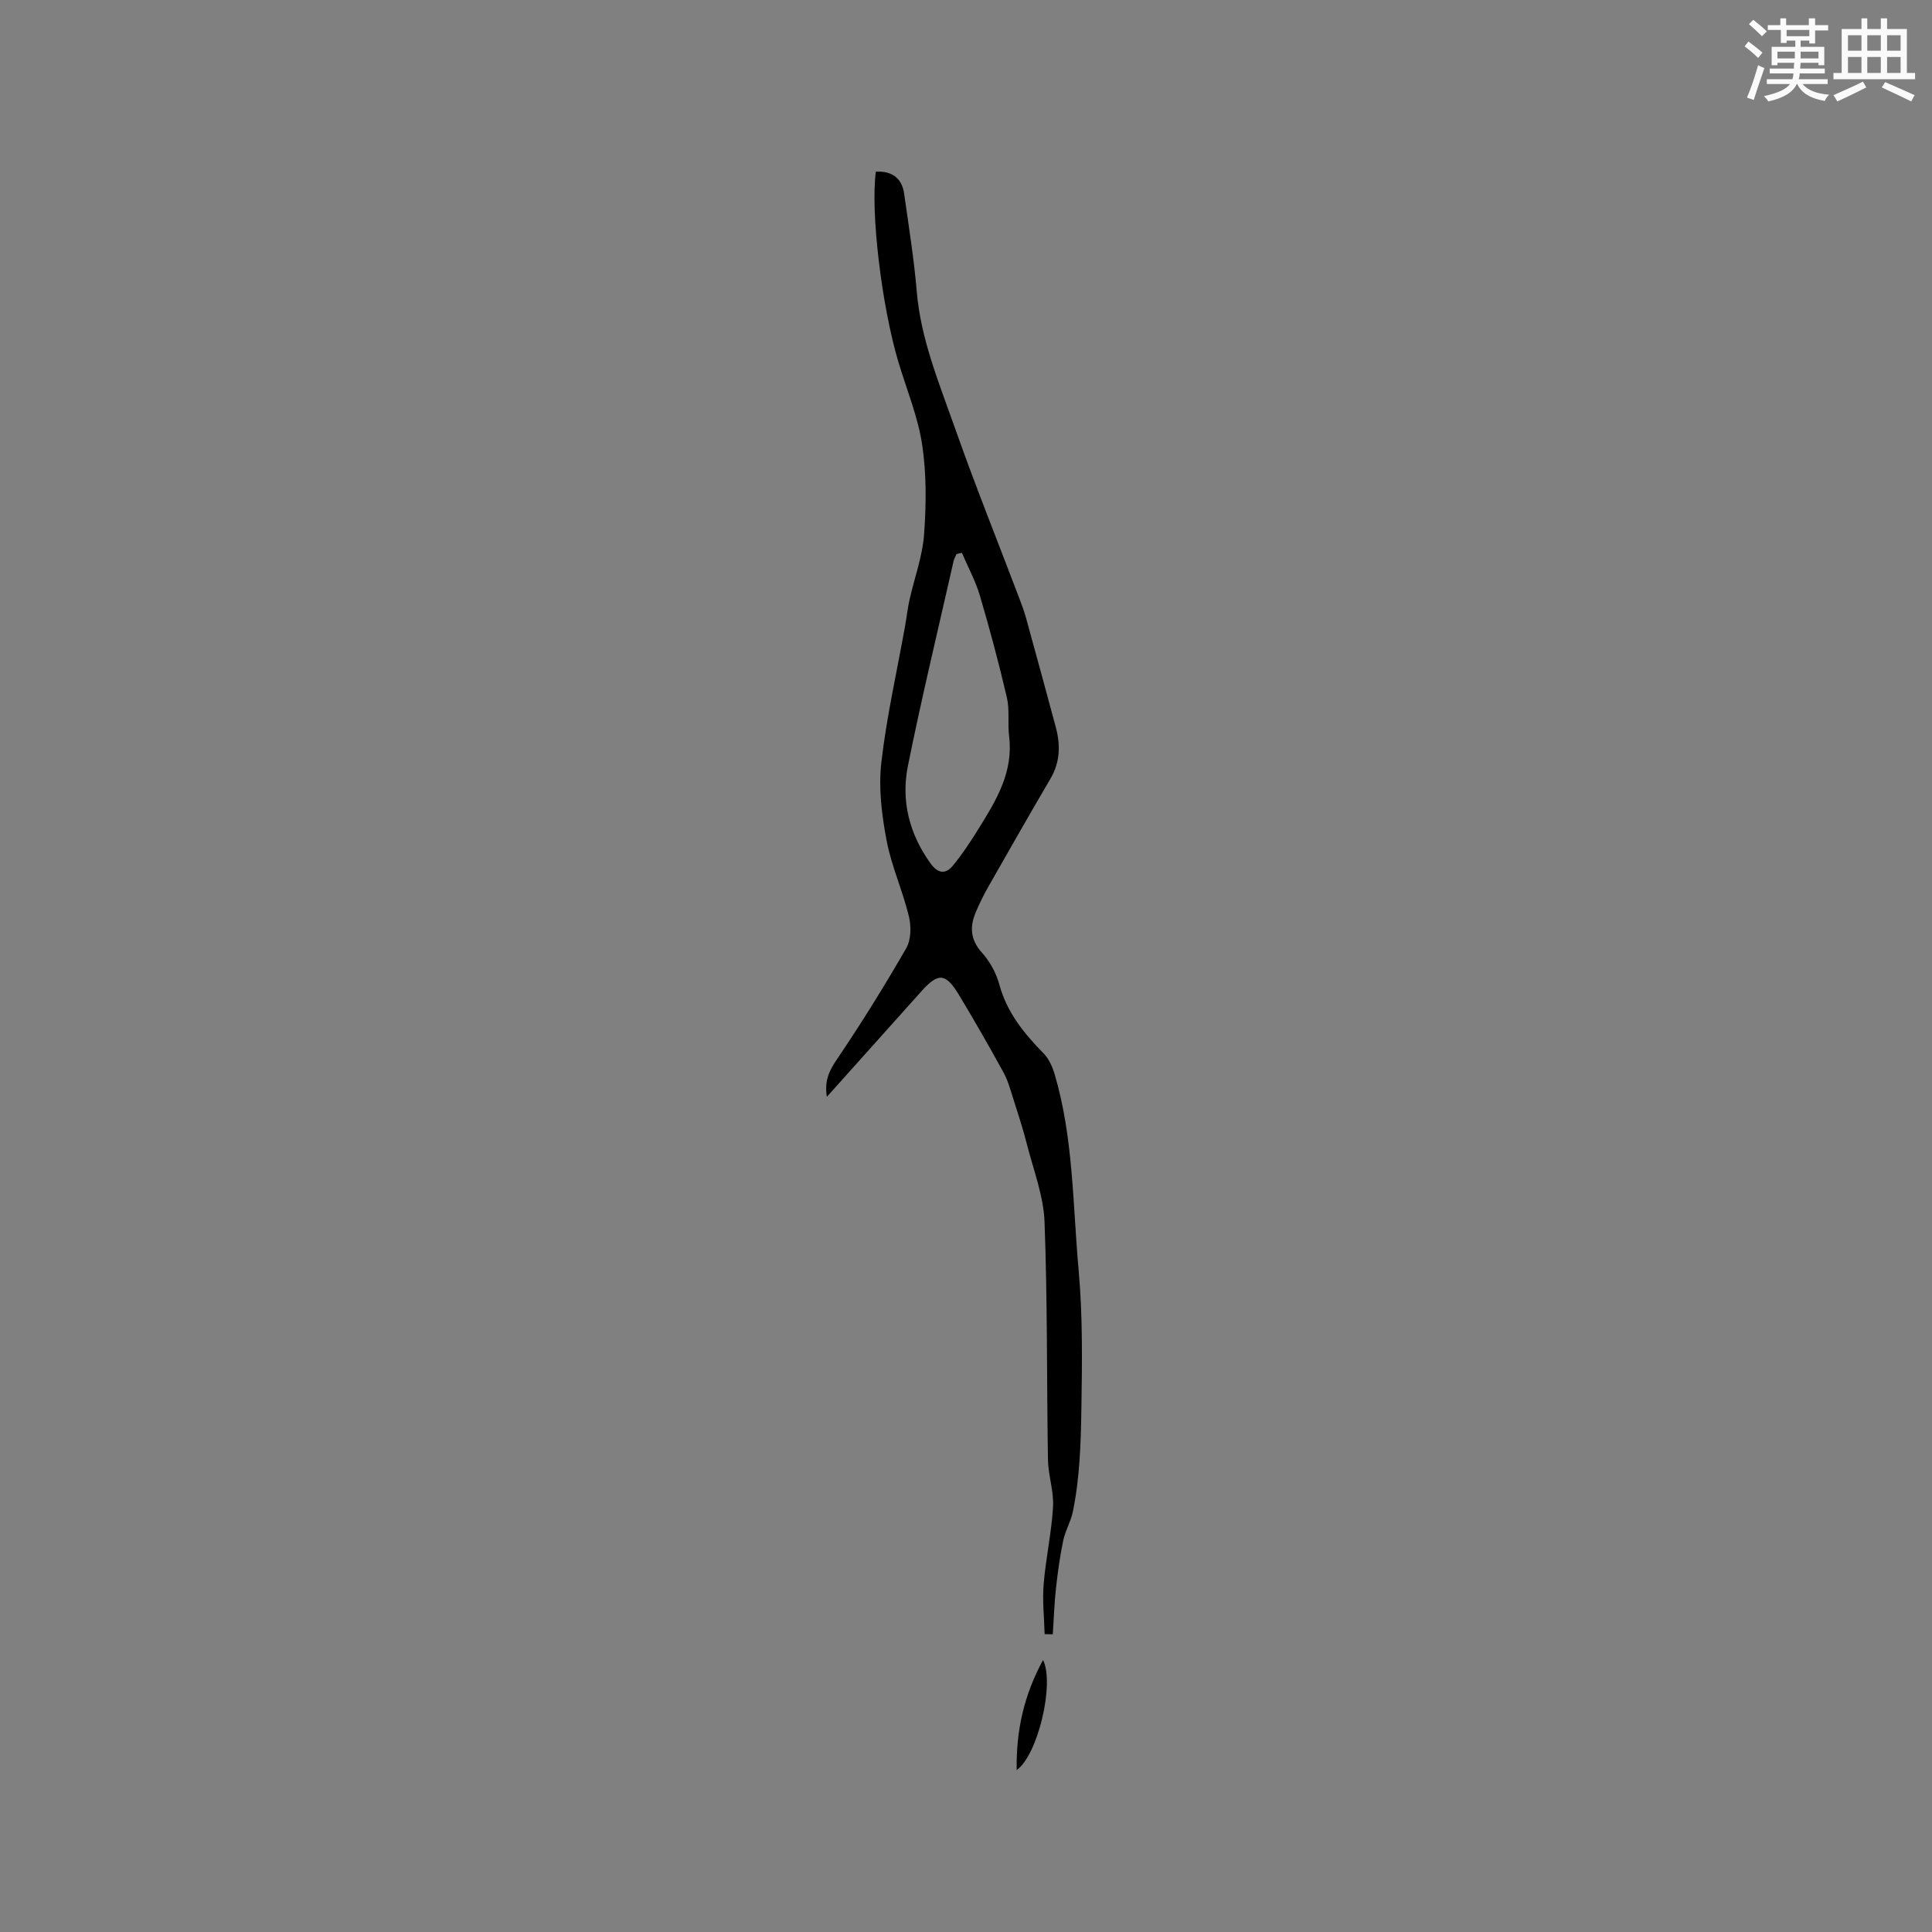 <svg enable-background="new 0 0 400 400" viewBox="0 0 400 400" xmlns="http://www.w3.org/2000/svg"><rect x="0" y="0" width="400" height="400" fill="#808080" stroke="none"/><path d="m171.19 227.09c-.55-3.48.59-5.56 2.17-7.89 5.03-7.44 9.78-15.09 14.26-22.87 1.01-1.76 1.06-4.53.56-6.6-1.29-5.32-3.62-10.41-4.63-15.76-.99-5.25-1.68-10.8-1.08-16.06 1.07-9.44 3.21-18.76 4.89-28.14.34-1.88.54-3.78.96-5.64 1-4.49 2.67-8.93 3-13.46.45-6.16.52-12.48-.39-18.56-.87-5.81-3.19-11.39-4.9-17.07-3.5-11.66-5.83-31.24-4.69-39.5 3.35-.17 5.41 1.35 5.86 4.6.94 6.71 2.03 13.42 2.6 20.17.83 9.88 4.59 18.9 7.82 28.05 4.21 11.96 8.95 23.74 13.45 35.6.49 1.29.97 2.58 1.34 3.91 2.08 7.53 4.13 15.06 6.16 22.6 1 3.7.96 7.27-1.08 10.74-4.33 7.38-8.56 14.81-12.79 22.24-.99 1.74-1.89 3.54-2.67 5.39-1.28 3.04-1.15 5.74 1.31 8.44 1.65 1.82 2.94 4.26 3.59 6.65 1.58 5.76 5.12 10.07 9.16 14.19 1.1 1.12 1.82 2.79 2.28 4.34 3.88 13.18 3.72 26.89 4.94 40.4.87 9.58.73 19.2.58 28.85-.12 7.22-.33 14.29-1.78 21.32-.42 2.02-1.56 3.9-1.98 5.92-.68 3.25-1.14 6.56-1.5 9.87-.35 3.17-.45 6.36-.66 9.54-.56-.01-1.13-.02-1.69-.03-.09-3.46-.49-6.94-.2-10.37.44-5.34 1.63-10.63 1.94-15.98.19-3.21-.99-6.48-1.05-9.73-.27-16.43-.09-32.87-.71-49.28-.2-5.37-2.28-10.69-3.63-16-.83-3.26-1.88-6.47-2.9-9.68-.57-1.79-1.08-3.65-1.98-5.28-2.96-5.38-6.01-10.72-9.18-15.98-2.78-4.61-4.31-4.7-7.8-.8-6.43 7.17-12.84 14.33-19.58 21.86zm27.96-112.64c-.37.09-.75.17-1.12.26-.2.48-.48.95-.6 1.45-3.19 14.13-6.6 28.22-9.46 42.42-1.45 7.21.29 14.07 4.68 20.17 1.51 2.1 3.1 2.32 4.6.51 2-2.42 3.74-5.08 5.4-7.75 3.62-5.82 7.18-11.67 6.28-19.03-.33-2.67.13-5.49-.47-8.08-1.65-7.09-3.54-14.14-5.6-21.13-.9-3.03-2.46-5.88-3.71-8.82z" fill="#010000"/><path d="m210.49 366.47c-.13-8.31 1.55-15.56 5.46-22.78 2.44 4.86-1.09 19.73-5.46 22.78z" fill="#010000"/><g fill="#fafafb"><path d="m361.2 9.6.8-1c.9.7 1.9 1.4 2.9 2.3l-.9 1.1c-1-1-2-1.8-2.8-2.4zm.5 10.6c.9-2.1 1.6-4.3 2.3-6.7.4.2.8.4 1.3.6-.7 2.1-1.5 4.3-2.2 6.6zm.4-15.2.9-.9c1 .8 2 1.6 2.8 2.4l-1 1c-.9-.9-1.8-1.7-2.7-2.5zm12.5-1.2h1.2v1.4h2.7v1.1h-2.7v2.7h-1.2v-.6h-1.8v1.3h4.9v3.8h-1.2v-.5h-3.7c0 .4-.1.9-.1 1.2h5.1v1h-5.2c0 .5-.1.9-.2 1.2h6v1h-5.2c1.1 1.3 2.9 2 5.5 2.2-.4.4-.7.8-.9 1.3-2.9-.5-4.8-1.6-5.7-3.5h-.1c-.8 1.7-2.7 2.9-5.9 3.6-.2-.4-.6-.8-.9-1.1 2.8-.6 4.6-1.4 5.4-2.5h-4.8v-1h5.3c.1-.3.2-.7.2-1.2h-4.9v-1h5c0-.4 0-.8.1-1.2h-3.5v.5h-1.2v-3.8h4.9v-1.3h-1.8v.5h-1.2v-2.7h-2.7v-1h2.6v-1.4h1.2v1.4h4.7v-1.4zm-6.6 8.3h3.6c0-.4 0-.9 0-1.4h-3.6zm1.9-4.6h4.7v-1.3h-4.7zm6.6 3.2h-3.7v1.4h3.7z"/><path d="m385.3 3.8h1.3v2.2h2.8v-2.2h1.3v2.2h4.1v9.1h1.7v1.3h-16.9v-1.3h1.7v-9.1h4.1v-2.2zm.4 13.1.7 1.2c-1.8.9-3.8 1.9-6 2.9-.2-.4-.5-.8-.8-1.3 2.3-1 4.3-1.9 6.1-2.8zm-3.1-6.4h2.8v-3.2h-2.8zm0 4.6h2.8v-3.3h-2.8zm4-4.6h2.8v-3.2h-2.8zm0 4.6h2.8v-3.3h-2.8zm3.7 1.9c2.1.9 4.1 1.8 6.1 2.7l-.7 1.3c-2.2-1.1-4.2-2-6.1-2.9zm3.2-9.7h-2.8v3.2h2.8zm-2.8 7.8h2.8v-3.3h-2.8z"/></g></svg>